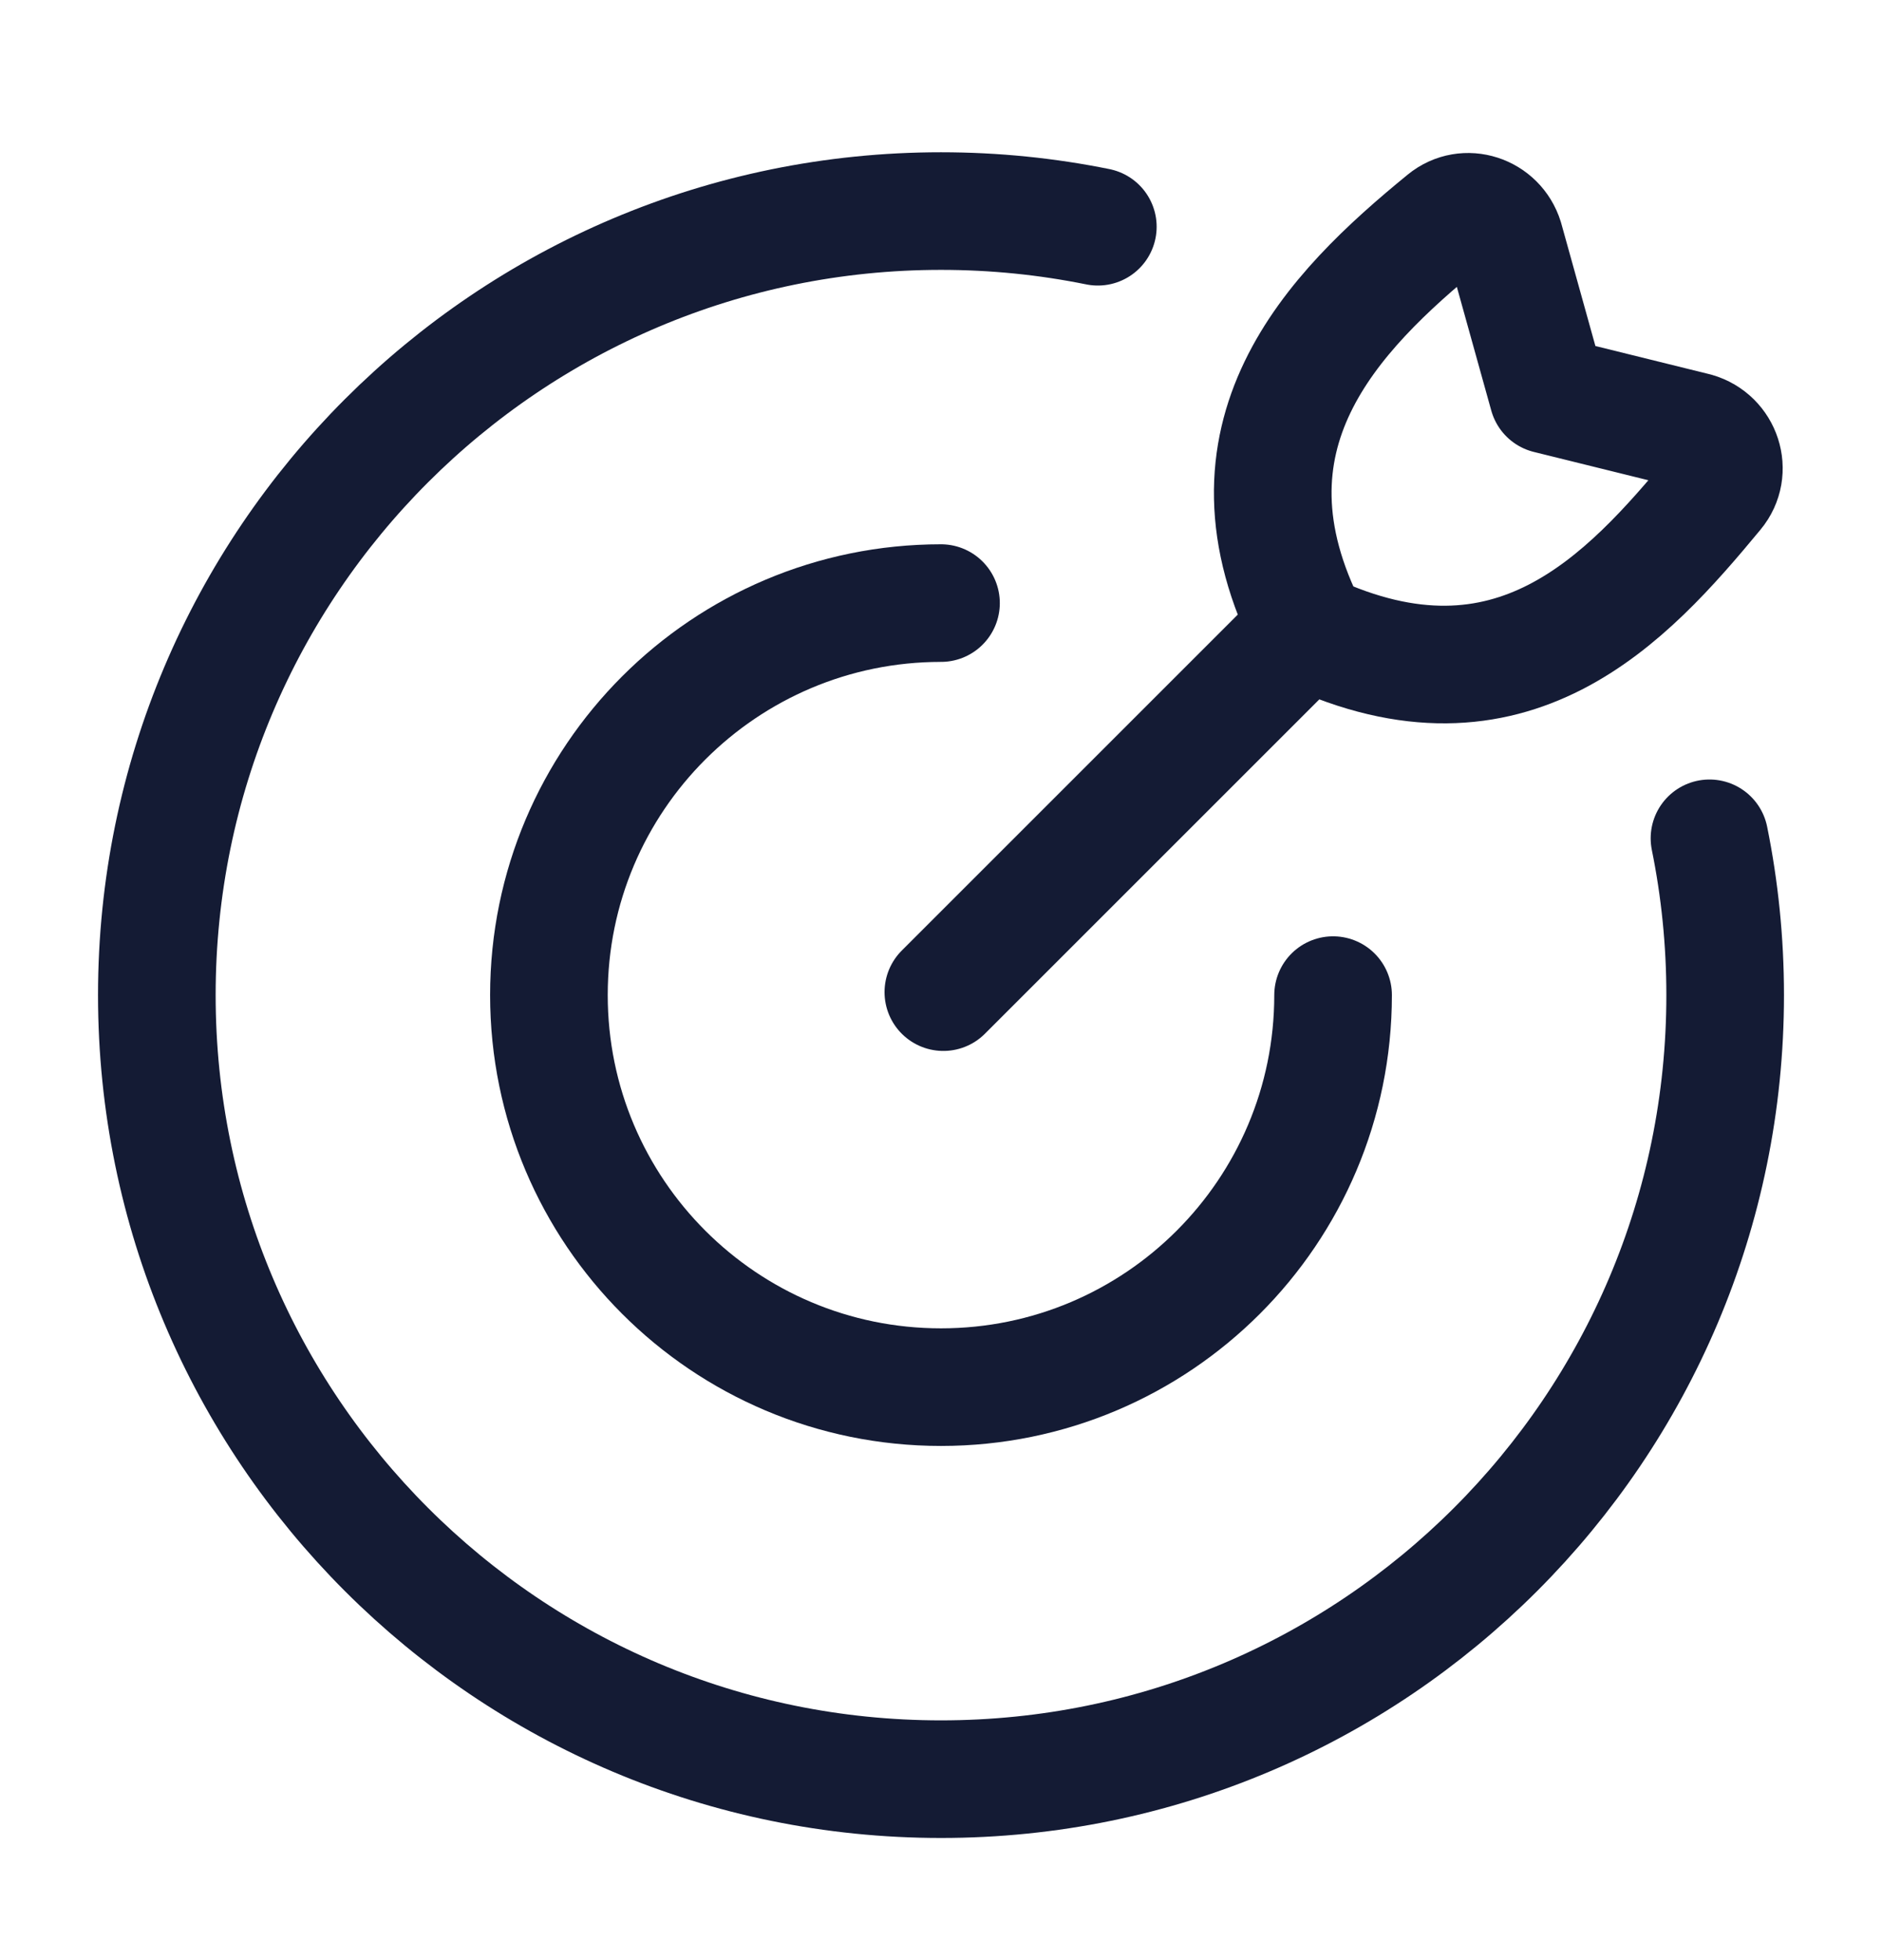 <svg width="24" height="25" viewBox="0 0 24 25" fill="none" xmlns="http://www.w3.org/2000/svg">
<path d="M17 12.692C17 15.453 14.761 17.692 12 17.692C9.239 17.692 7 15.453 7 12.692C7 9.93 9.239 7.692 12 7.692" stroke="#141B34" stroke-width="1.5" stroke-linecap="round"/>
<path d="M14 2.892C13.354 2.761 12.685 2.692 12 2.692C6.477 2.692 2 7.169 2 12.692C2 18.215 6.477 22.692 12 22.692C17.523 22.692 22 18.215 22 12.692C22 12.007 21.931 11.338 21.8 10.692" stroke="#141B34" stroke-width="1.5" stroke-linecap="round"/>
<path d="M12.03 12.654L16.583 8.101M19.74 5.036L19.187 3.049C19.085 2.722 18.691 2.591 18.426 2.808C16.99 3.982 15.425 5.563 16.703 8.056C19.277 9.256 20.747 7.638 21.873 6.277C22.098 6.006 21.962 5.599 21.625 5.502L19.74 5.036Z" stroke="#141B34" stroke-width="1.5" stroke-linecap="round" stroke-linejoin="round"/>
</svg>
